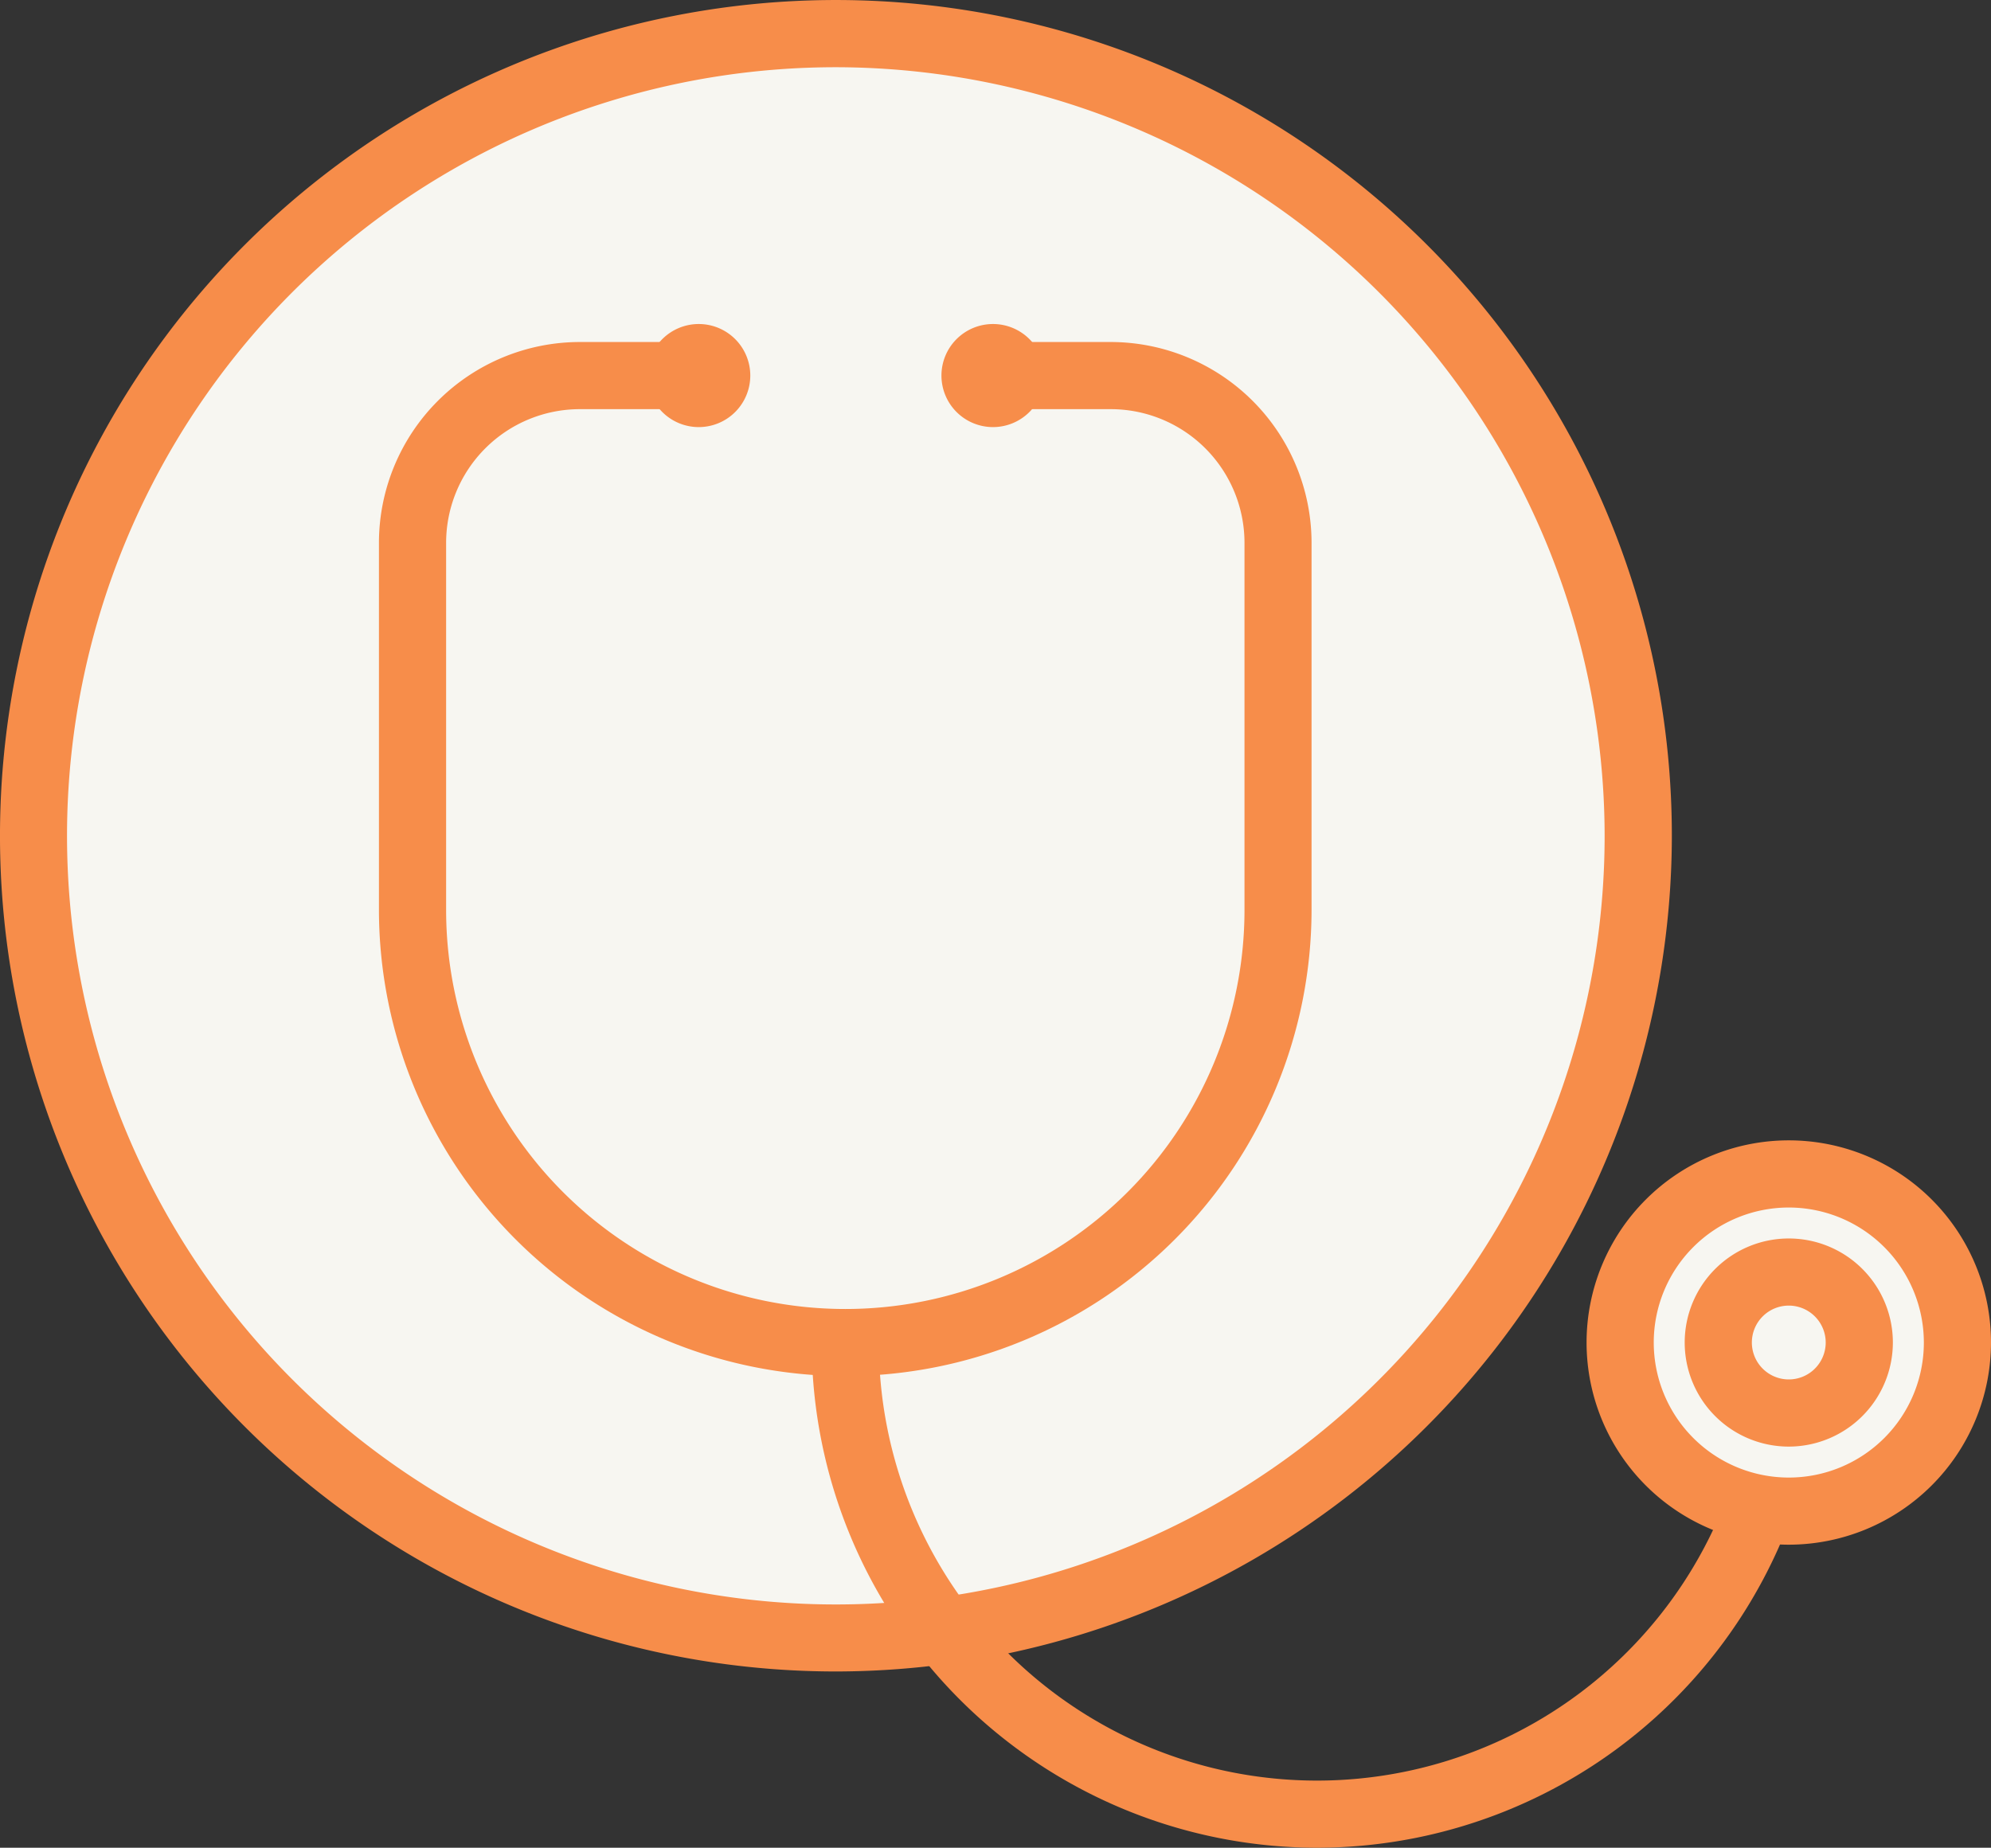<svg xmlns="http://www.w3.org/2000/svg" xmlns:xlink="http://www.w3.org/1999/xlink" width="101" height="93.755" viewBox="0 0 101 93.755"><rect x="0" y="0" width="101" height="93.755" fill="#333333" stroke="none"/><defs><clipPath id="a"><rect width="101" height="93.755" fill="none"/></clipPath></defs><g clip-path="url(#a)"><path d="M44.911,85.614a40.7,40.7,0,1,1,40.7-40.7,40.748,40.748,0,0,1-40.7,40.7" transform="translate(-2.506 -2.507)" fill="#f7f6f1"/><path d="M42.4,84.811A42.405,42.405,0,1,1,84.81,42.405,42.453,42.453,0,0,1,42.4,84.811m0-81.4a39,39,0,1,0,39,39,39.043,39.043,0,0,0-39-39" transform="translate(0 0)" fill="#f78d4a"/><path d="M71.169,95.363A23.682,23.682,0,0,1,47.514,71.708V53.078A10.2,10.2,0,0,1,57.7,42.893h6.037V46.3H57.7a6.786,6.786,0,0,0-6.778,6.778v18.63a20.248,20.248,0,0,0,40.5,0V53.078A6.786,6.786,0,0,0,84.64,46.3H78.554V42.893H84.64A10.2,10.2,0,0,1,94.824,53.078v18.63A23.682,23.682,0,0,1,71.169,95.363" transform="translate(-28.291 -25.539)" fill="#f78d4a"/><path d="M127.408,194.009a25.664,25.664,0,0,1-25.635-25.635h3.407a22.228,22.228,0,0,0,44.456,0h3.407a25.664,25.664,0,0,1-25.634,25.635" transform="translate(-60.598 -100.254)" fill="#f78d4a"/><path d="M81.149,43.255a2.615,2.615,0,1,1,2.614,2.615,2.614,2.614,0,0,1-2.614-2.615" transform="translate(-48.318 -24.199)" fill="#f78d4a"/><path d="M118.044,43.255a2.615,2.615,0,1,1,2.615,2.615,2.615,2.615,0,0,1-2.615-2.615" transform="translate(-70.286 -24.199)" fill="#f78d4a"/><path d="M220.251,155.784a8.554,8.554,0,1,1-8.554-8.554,8.554,8.554,0,0,1,8.554,8.554" transform="translate(-120.955 -87.664)" fill="#f7f6f1"/><path d="M209.191,163.535a10.258,10.258,0,1,1,10.258-10.258,10.269,10.269,0,0,1-10.258,10.258m0-17.108a6.851,6.851,0,1,0,6.852,6.851,6.858,6.858,0,0,0-6.852-6.851" transform="translate(-118.449 -85.157)" fill="#f78d4a"/><path d="M222.6,163.11a3.577,3.577,0,1,1-3.577-3.577,3.577,3.577,0,0,1,3.577,3.577" transform="translate(-128.281 -94.99)" fill="#f7f6f1"/><path d="M216.516,165.884a5.28,5.28,0,1,1,5.28-5.281,5.287,5.287,0,0,1-5.28,5.281m0-7.154a1.873,1.873,0,1,0,1.873,1.873,1.875,1.875,0,0,0-1.873-1.873" transform="translate(-125.774 -92.483)" fill="#f78d4a"/></g></svg>